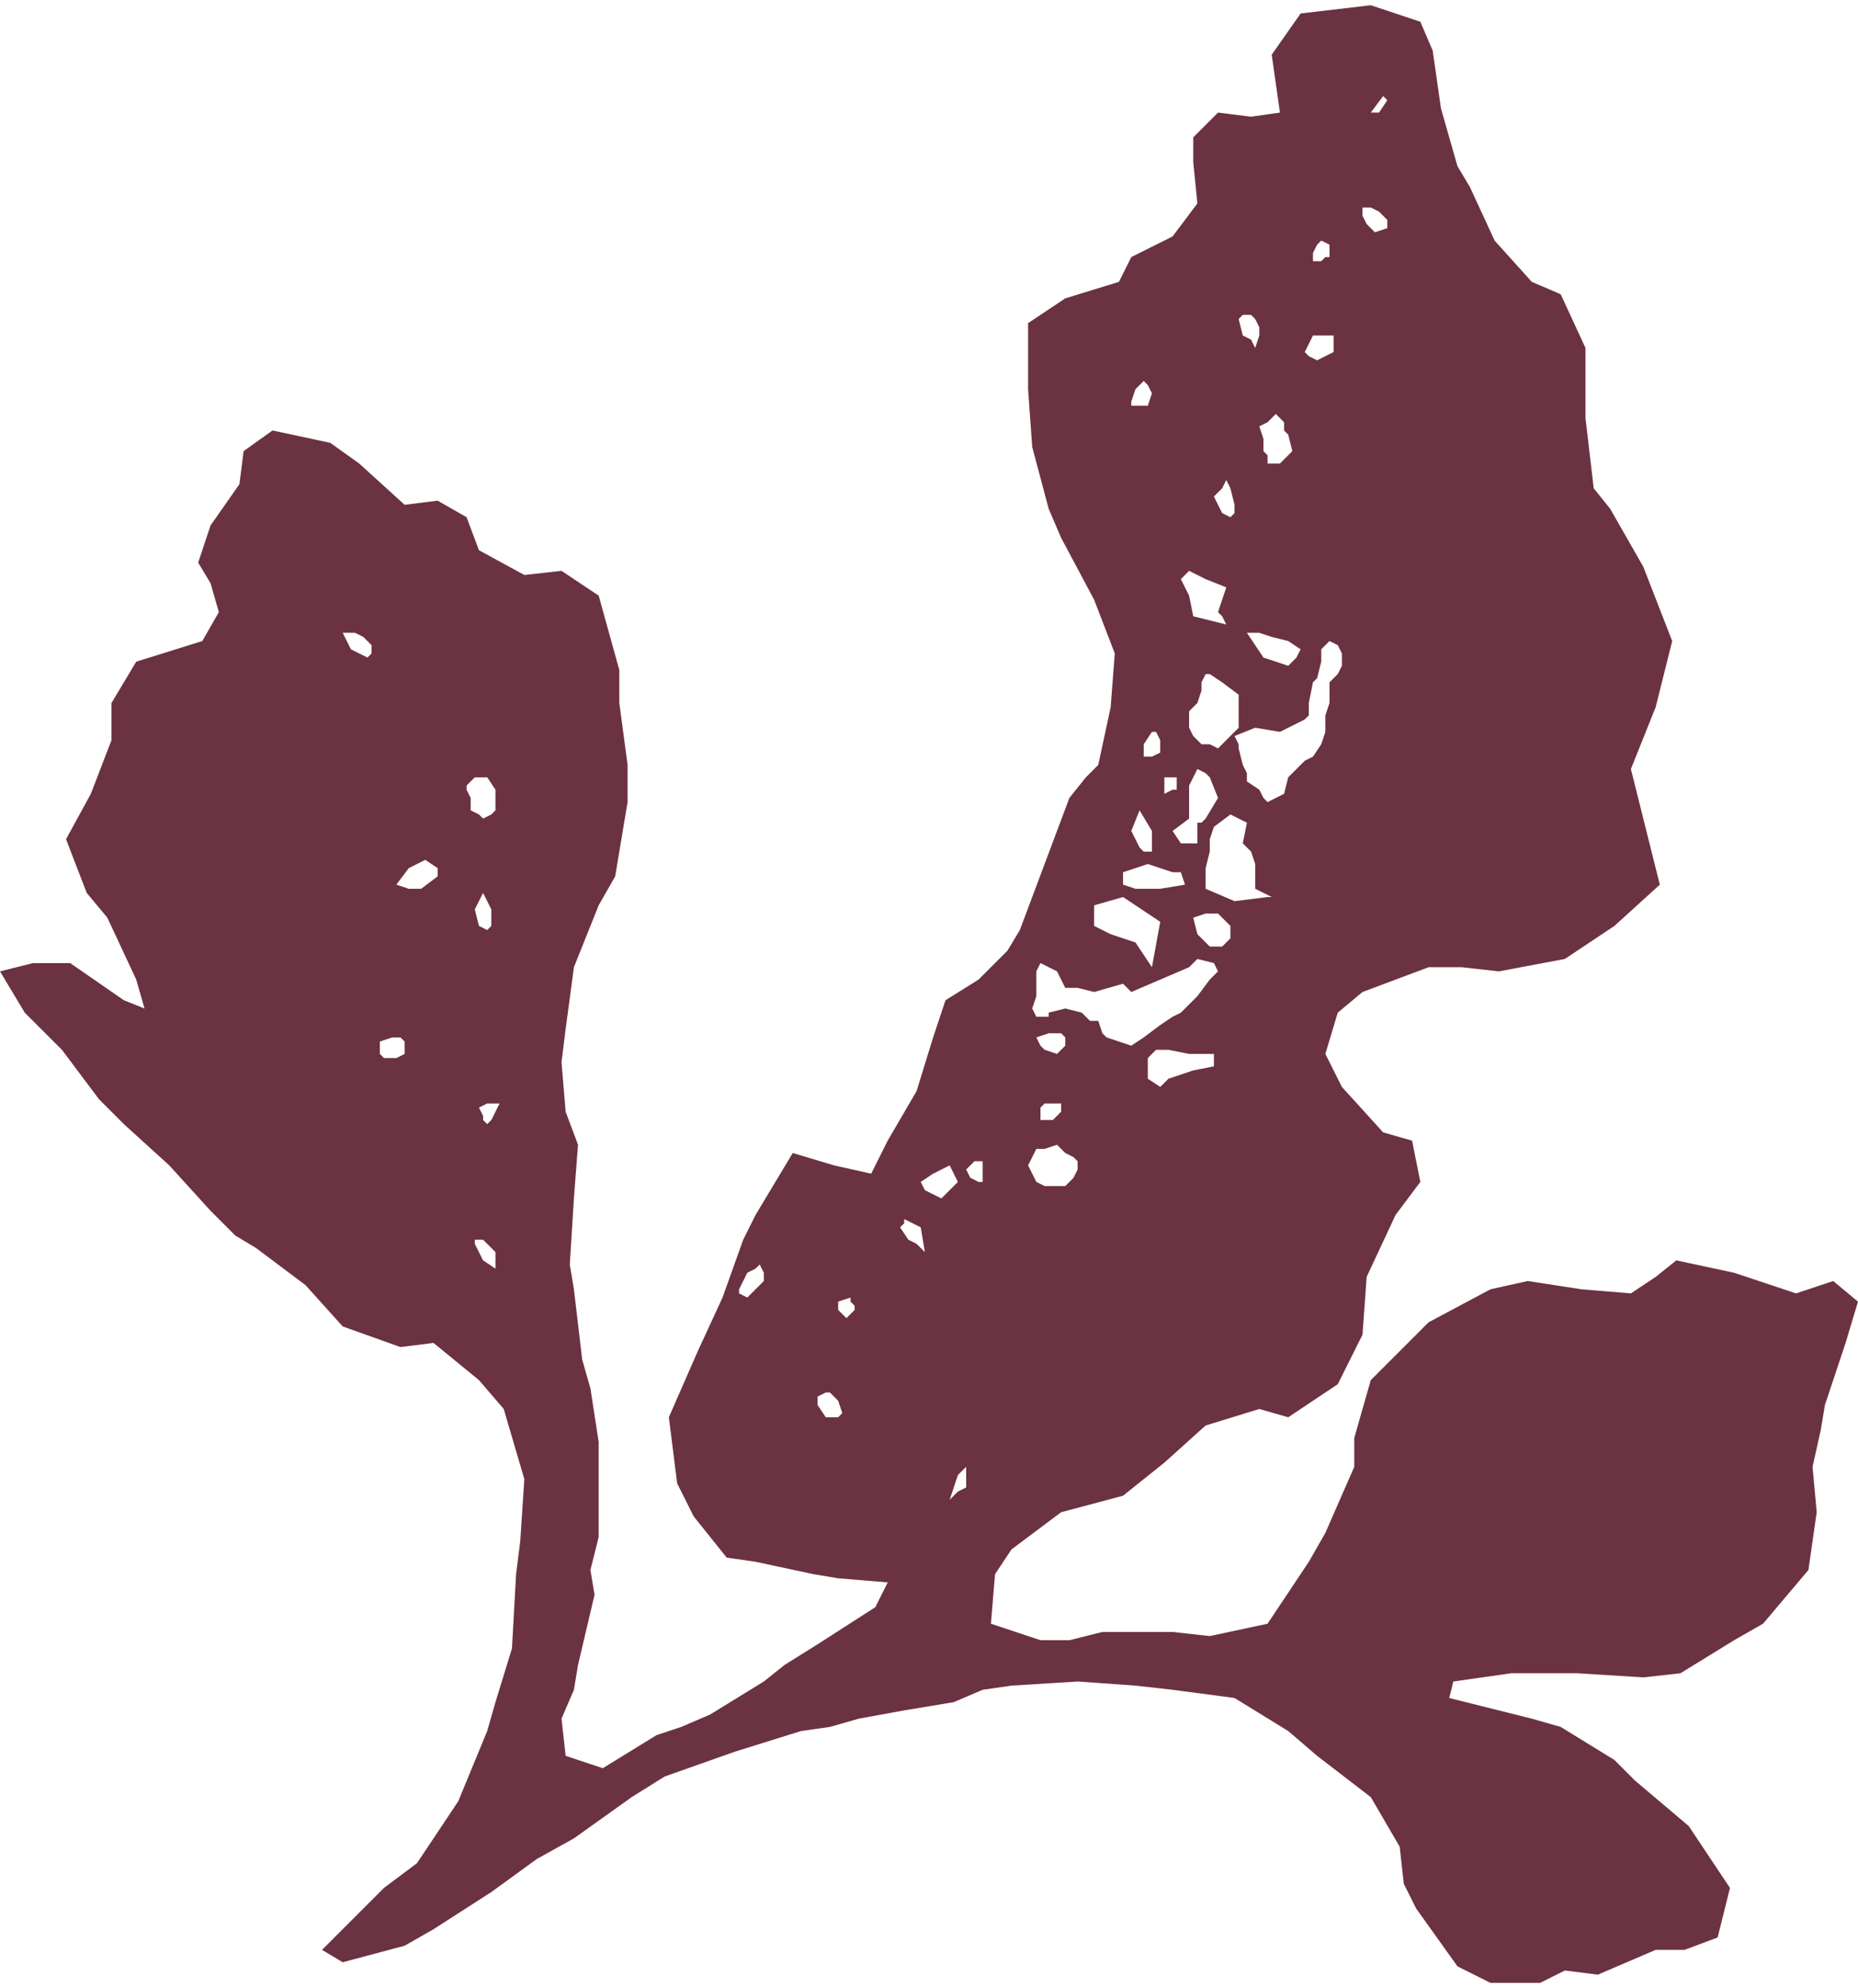 <?xml version="1.0" encoding="UTF-8" standalone="no"?><!DOCTYPE svg PUBLIC "-//W3C//DTD SVG 1.1//EN" "http://www.w3.org/Graphics/SVG/1.1/DTD/svg11.dtd"><svg width="100%" height="100%" viewBox="0 0 314 336" version="1.1" xmlns="http://www.w3.org/2000/svg" xmlns:xlink="http://www.w3.org/1999/xlink" xml:space="preserve" xmlns:serif="http://www.serif.com/" style="fill-rule:evenodd;clip-rule:evenodd;stroke-linejoin:round;stroke-miterlimit:2;"><path d="M231.662,0.883l-11.86,1.395l-4.886,6.974l1.394,9.773l-4.881,0.697l-5.584,-0.697l-4.189,4.189l0,4.184l0.702,6.978l-4.189,5.579l-6.979,3.492l-2.092,4.189l-9.07,2.79l-6.281,4.184l0,11.167l0.697,9.764l2.789,10.47l2.093,4.881l5.583,10.471l3.487,9.07l-0.692,9.071l-2.097,9.768l-2.092,2.097l-2.79,3.487l-8.373,22.325l-2.097,3.492l-4.882,4.881l-5.583,3.492l-2.093,6.281l-2.794,9.071l-4.881,8.373l-2.79,5.584l-6.281,-1.4l-6.979,-2.092l-6.281,10.466l-2.092,4.189l-3.492,9.772l-4.184,9.071l-4.886,11.163l1.399,11.163l2.79,5.579l5.584,6.978l4.881,0.702l9.768,2.092l4.189,0.698l8.374,0.697l-2.093,4.184l-9.768,6.282l-5.583,3.491l-3.492,2.79l-9.071,5.579l-4.881,2.097l-4.189,1.394l-9.071,5.584l-6.281,-2.092l-0.697,-6.281l2.096,-4.882l0.693,-4.189l2.794,-11.865l-0.697,-4.189l1.395,-5.579l0,-16.049l-1.395,-9.071l-1.395,-4.886l-1.395,-11.86l-0.697,-4.189l0.697,-11.163l0.693,-9.071l-2.092,-5.583l-0.697,-8.369l0.697,-5.584l1.399,-10.47l4.185,-10.46l2.789,-4.891l2.097,-12.558l0,-6.281l-1.399,-10.466l0,-5.579l-3.487,-12.562l-6.281,-4.189l-6.282,0.698l-7.671,-4.185l-2.092,-5.583l-4.891,-2.79l-5.579,0.697l-7.676,-6.978l-4.886,-3.492l-9.764,-2.092l-4.886,3.492l-0.702,5.579l-4.882,6.978l-2.092,6.281l2.092,3.492l1.4,4.882l-2.794,4.881l-11.168,3.492l-4.179,6.978l0,6.282l-3.492,9.07l-4.189,7.671l3.492,9.076l3.486,4.184l4.882,10.465l1.4,4.887l-3.492,-1.395l-9.071,-6.281l-6.276,0l-5.584,1.399l4.184,6.979l6.281,6.276l6.282,8.374l4.184,4.184l7.676,6.978l6.978,7.676l4.189,4.189l3.487,2.092l8.373,6.282l6.282,6.978l9.768,3.487l5.583,-0.697l7.676,6.281l4.189,4.881l3.482,11.86l-0.692,10.471l-0.702,5.583l-0.698,12.558l-2.789,9.075l-1.395,4.882l-4.886,11.86l-6.979,10.47l-5.584,4.184l-10.46,10.466l3.487,2.092l10.465,-2.789l4.886,-2.79l9.768,-6.281l7.676,-5.579l6.281,-3.492l9.764,-6.974l5.588,-3.491l11.86,-4.189l11.163,-3.487l4.887,-0.697l4.886,-1.395l7.671,-1.4l8.373,-1.39l4.887,-2.092l4.881,-0.702l11.163,-0.697l9.773,0.697l6.281,0.702l10.465,1.39l9.076,5.584l4.881,4.189l9.071,6.978l4.882,8.374l0.697,6.276l2.092,4.184l6.983,9.773l5.579,2.79l8.379,0l4.184,-2.092l5.579,0.697l9.773,-4.189l4.881,0l5.584,-2.087l2.092,-8.379l-6.978,-10.465l-9.071,-7.676l-3.487,-3.487l-9.075,-5.583l-4.882,-1.395l-13.952,-3.492l0.692,-2.789l9.773,-1.395l11.163,0l11.167,0.697l6.282,-0.697l9.07,-5.584l4.882,-2.789l7.671,-9.076l1.399,-9.763l-0.697,-7.676l1.395,-6.281l0.697,-4.184l3.487,-10.47l2.097,-6.979l-4.189,-3.487l-6.281,2.092l-10.461,-3.487l-9.773,-2.092l-3.486,2.79l-4.189,2.789l-8.374,-0.697l-9.07,-1.395l-6.282,1.395l-10.465,5.579l-9.768,9.773l-2.789,9.768l0,4.886l-4.887,11.163l-2.794,4.886l-6.974,10.466l-9.768,2.092l-6.281,-0.698l-11.865,0l-5.579,1.395l-4.886,0l-8.374,-2.789l0.698,-8.374l2.789,-4.189l8.374,-6.276l10.47,-2.794l6.978,-5.584l6.974,-6.281l9.071,-2.79l4.891,1.4l8.368,-5.584l4.185,-8.378l0.702,-9.763l4.886,-10.47l4.184,-5.579l-1.394,-6.979l-4.887,-1.395l-6.974,-7.68l-2.794,-5.579l2.092,-6.974l4.185,-3.492l11.167,-4.189l5.584,0l6.281,0.702l11.163,-2.096l8.373,-5.584l7.676,-6.974l-4.886,-19.541l4.189,-10.465l2.789,-11.168l-4.882,-12.552l-5.583,-9.773l-2.795,-3.487l-1.394,-11.865l0,-11.86l-4.189,-9.071l-4.882,-2.092l-6.281,-6.978l-4.189,-9.071l-2.088,-3.492l-2.794,-9.768l-1.395,-9.768l-2.092,-4.886l-8.373,-2.79Zm2.092,15.352l0.698,0.698l-1.395,2.092l-1.395,0l2.092,-2.79Zm-2.789,21.628l-0.702,-1.394l0,-1.395l1.399,0l1.395,0.692l1.395,1.4l0,1.399l-2.093,0.693l-1.394,-1.395Zm-9.076,4.887l0.702,-1.395l0.698,-0.697l1.395,0.697l0,2.092l-0.698,0l-0.697,0.697l-1.4,0l0,-1.394Zm-10.46,14.649l-1.4,-0.692l-0.697,-2.795l0.697,-0.697l1.4,0l0.697,0.697l0.693,1.395l0,1.4l-0.693,2.092l-0.697,-1.4Zm9.763,2.795l-0.693,-0.698l1.39,-2.789l3.492,0l0,2.789l-2.79,1.395l-1.399,-0.697Zm-30.002,7.675l0.698,-2.092l1.399,-1.399l0.693,0.702l0.697,1.39l-0.697,2.097l-2.79,0l0,-0.698Zm23.028,9.071l-0.697,-0.697l0,-2.092l-0.702,-2.097l1.399,-0.693l1.395,-1.399l1.395,1.399l0,1.39l0.702,0.702l0.692,2.79l-2.092,2.092l-2.092,0l0,-1.395Zm-7.676,9.773l-1.394,-2.799l1.394,-1.39l0.698,-1.4l0.697,1.4l0.697,2.789l0,1.4l-0.697,0.693l-1.395,-0.693Zm-4.886,17.439l-0.697,-3.487l-1.395,-2.789l1.395,-1.4l2.789,1.4l3.492,1.39l-1.395,4.189l0.697,0.697l0.698,1.395l-5.584,-1.395Zm11.865,6.979l-2.794,-4.185l2.092,0l2.097,0.698l2.794,0.692l2.092,1.4l-0.702,1.395l-1.39,1.394l-4.189,-1.394Zm-154.211,-1.395l-1.394,-2.79l2.092,0l1.394,0.698l1.395,1.394l0,1.395l-0.697,0.698l-2.79,-1.395Zm161.189,11.86l0.693,-0.697l0,-2.093l0.697,-3.491l0.702,-0.698l0.698,-2.789l0,-2.092l1.395,-1.4l1.394,0.702l0.702,1.395l0,2.092l-0.702,1.4l-1.394,1.39l0,3.491l-0.698,2.093l0,2.789l-0.697,2.097l-1.4,2.092l-1.39,0.697l-2.789,2.795l-0.702,2.789l-2.79,1.395l-0.697,-0.697l-0.702,-1.395l-2.092,-1.395l0,-1.399l-0.698,-1.395l-0.697,-2.79l0,-0.697l-0.698,-1.395l3.492,-1.399l4.184,0.697l4.189,-2.092Zm-18.843,2.794l-0.697,-1.399l0,-2.79l1.399,-1.395l0.693,-2.092l0,-1.399l0.697,-1.39l0.702,0l2.092,1.39l2.79,2.092l0,5.584l-3.487,3.491l-1.395,-0.697l-1.399,0l-1.395,-1.395Zm-8.369,1.395l1.39,-2.097l0.698,0l0.702,1.4l0,2.092l-1.4,0.697l-1.39,0l0,-2.092Zm4.882,14.654l2.79,-2.097l0,-5.583l1.399,-2.79l1.39,0.698l0.702,0.702l1.395,3.487l-2.097,3.486l-0.697,0.698l-0.693,0l0,3.492l-2.794,0l-1.395,-2.093Zm-1.395,-9.07l2.092,0l0,2.092l-0.697,0l-1.395,0.697l0,-2.789Zm-115.831,6.281l-1.399,-0.702l0,-2.092l-0.693,-1.395l0,-0.702l1.39,-1.39l2.097,0l1.395,2.092l0,3.487l-0.698,0.702l-1.394,0.692l-0.698,-0.692Zm111.642,5.579l-1.395,-2.79l1.395,-3.491l2.092,3.491l0,3.487l-1.39,0l-0.702,-0.697Zm11.163,6.978l0,-3.486l0.702,-2.795l0,-2.097l0.698,-2.087l2.789,-2.092l2.79,1.39l-0.698,3.492l1.4,1.394l0.697,2.092l0,4.189l2.79,1.395l-0.698,0l-5.584,0.698l-4.886,-2.093Zm-136.762,-0.697l2.092,-2.789l2.795,-1.4l2.087,1.4l0,1.39l-2.79,2.096l-2.092,0l-2.092,-0.697Zm122.81,0l0,-2.097l4.184,-1.395l4.189,1.395l1.395,0l0.697,2.097l-4.184,0.697l-4.189,0l-2.092,-0.697Zm-108.853,6.974l-0.702,-2.79l1.4,-2.789l1.394,2.789l0,2.79l-0.697,0.697l-1.395,-0.697Zm110.945,2.794l-4.184,-1.395l-2.795,-1.399l0,-3.482l4.887,-1.4l6.281,4.189l-1.4,7.671l-2.789,-4.184Zm10.47,-1.395l-0.702,-2.794l2.092,-0.697l2.097,0l2.092,2.092l0,2.097l-1.395,1.394l-2.092,0l-2.092,-2.092Zm-1.399,5.579l1.399,-1.394l2.79,0.697l0.697,1.399l-1.395,1.39l-2.092,2.795l-2.794,2.794l-1.395,0.693l-2.092,1.399l-2.79,2.092l-2.097,1.395l-4.184,-1.395l-0.702,-0.702l-0.697,-2.092l-1.395,0l-1.395,-1.39l-2.789,-0.702l-2.795,0.702l0,0.693l-2.092,0l-0.697,-1.395l0.697,-2.092l0,-4.185l0.698,-1.399l2.794,1.399l1.395,2.79l2.087,0l2.794,0.697l4.887,-1.394l1.394,1.394l9.769,-4.189Zm-24.423,13.957l-0.697,-0.697l-0.698,-1.395l2.092,-0.702l2.093,0l0.702,0.702l0,1.395l-1.395,1.395l-2.097,-0.698Zm-112.339,0.698l0,-2.092l2.092,-0.698l1.395,0l0.697,0.698l0,2.092l-1.395,0.697l-2.097,0l-0.692,-0.697Zm129.783,4.189l0,-3.492l1.395,-1.395l2.092,0l3.492,0.698l4.189,0l0,2.097l-3.492,0.692l-4.189,1.4l-1.39,1.39l-2.097,-1.39Zm-18.141,4.881l0.697,-0.697l2.79,0l0,1.395l-1.39,1.399l-2.097,0l0,-2.097Zm-94.198,2.097l0,-0.697l-0.698,-1.4l1.395,-0.697l2.092,0l-1.395,2.794l-0.697,0.693l-0.697,-0.693Zm93.5,10.466l-1.394,-2.795l1.394,-2.789l1.395,0l2.097,-0.698l1.395,1.395l1.394,0.698l0.693,0.697l0,1.4l-0.693,1.389l-1.394,1.4l-3.492,0l-1.395,-0.697Zm-11.167,-0.703l-0.693,-1.389l1.395,-1.4l1.395,0l0,3.492l-0.698,0l-1.399,-0.703Zm-7.671,2.097l-0.702,-1.394l2.096,-1.395l2.795,-1.4l1.39,2.795l-2.79,2.789l-2.789,-1.395Zm-1.4,9.071l-1.39,-0.697l-1.399,-2.092l0.697,-0.698l0,-0.697l2.79,1.395l0.702,4.184l-1.4,-1.395Zm-73.262,2.794l-1.4,-2.794l0,-0.697l1.4,0l2.092,2.092l0,2.789l-2.092,-1.39Zm43.261,5.579l0,-0.697l1.394,-2.79l1.395,-0.702l0.698,-0.697l0.697,1.399l0,1.395l-2.79,2.794l-1.394,-0.702Zm16.746,2.795l0,-1.4l2.092,-0.693l0,0.693l0.698,0.697l0,0.703l-1.395,1.39l-1.395,-1.39Zm-3.487,16.049l0,-1.4l1.395,-0.697l0.698,0l1.394,1.395l0.698,2.092l-0.698,0.702l-2.092,0l-1.395,-2.092Zm23.721,11.86l1.399,-1.395l0,3.487l-1.399,0.697l-1.39,1.395l1.39,-4.184Z" style="fill:#6b3242;fill-rule:nonzero;"/></svg>